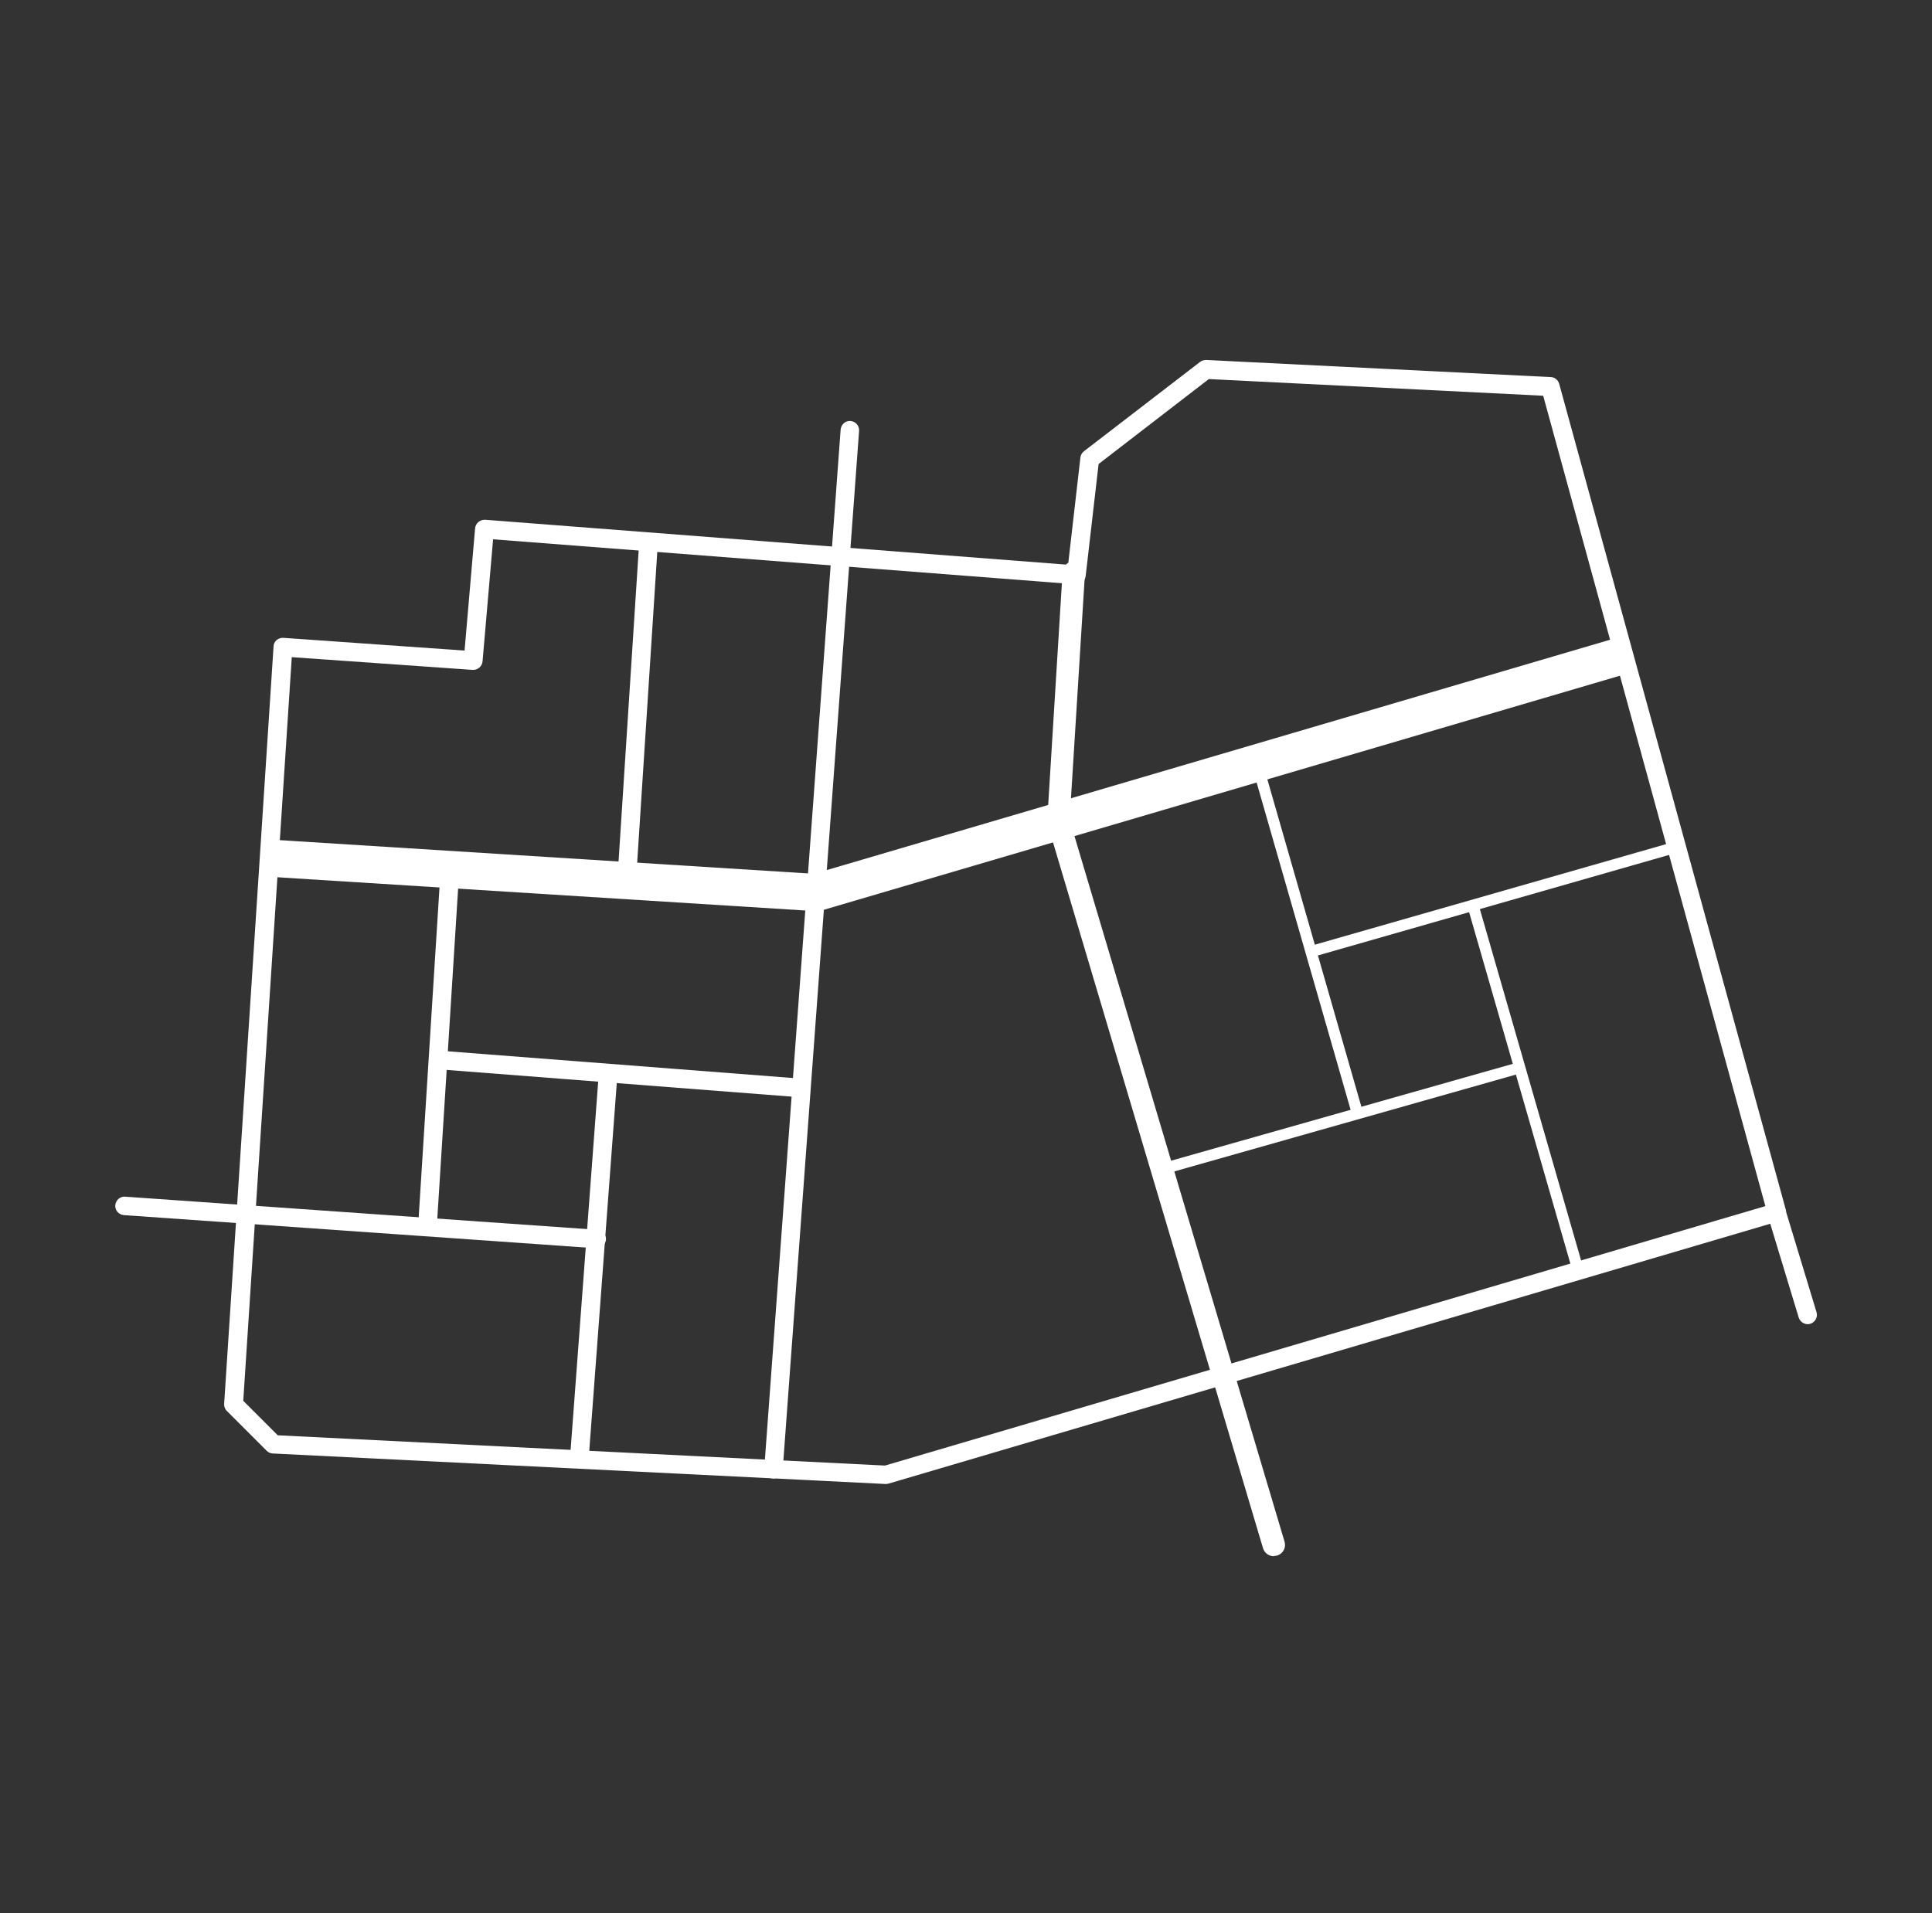 <svg xmlns="http://www.w3.org/2000/svg" id="Warstwa_1" viewBox="0 0 88 87.16"><rect x="0" y="0" width="88" height="87.16" fill="#333333" stroke="none"/><defs><style>.cls-1{fill:#fff;stroke-width:0px;}</style></defs><path class="cls-1" d="M12.63,65.39l27.68,1.38,40.1-11.82-10.12-36.92-15.23-.76-5.02,3.87-.59,5.11c-.03.23-.23.39-.45.37l-26.54-2.05-.48,5.56c-.02.23-.22.4-.45.39l-8.24-.58-2.21,33.88,1.57,1.57ZM40.36,67.61s-.01,0-.02,0l-27.91-1.39c-.11,0-.2-.05-.28-.12l-1.82-1.82c-.09-.09-.13-.21-.12-.33l2.25-34.5c0-.11.06-.22.14-.29.09-.07.2-.11.31-.1l8.25.58.48-5.57c.02-.23.22-.4.46-.39l26.55,2.05.56-4.88c.01-.11.07-.22.16-.29l5.29-4.07c.08-.06.18-.09.28-.09l15.69.78c.18,0,.34.13.39.31l10.32,37.62c.06.22-.07.45-.29.52l-40.57,11.96s-.08.02-.12.02Z"></path><path class="cls-1" d="M35.23,67.36s-.02,0-.03,0c-.23-.02-.41-.22-.39-.45l3.48-47.34c.02-.23.22-.41.45-.39.23.02.41.22.39.45l-3.48,47.34c-.02.22-.2.39-.42.39Z"></path><path class="cls-1" d="M37.17,41.51s-.04,0-.05,0l-24.92-1.57.11-1.69,24.77,1.56,36.65-10.78.48,1.63-36.79,10.82c-.08.02-.16.03-.24.03Z"></path><rect class="cls-1" x="21.48" y="31.82" width="15.15" height=".85" transform="translate(-5 59.16) rotate(-86.3)"></rect><rect class="cls-1" x="11.77" y="47.38" width="16.43" height=".85" transform="translate(-28.99 64.75) rotate(-86.39)"></rect><path class="cls-1" d="M27.18,56.87s-.02,0-.03,0l-21.51-1.51c-.23-.02-.41-.22-.39-.45.02-.23.22-.41.45-.39l21.51,1.51c.23.02.41.22.39.45-.02.22-.2.39-.42.39Z"></path><rect class="cls-1" x="18.22" y="57.27" width="17.64" height=".85" transform="translate(-32.51 80.36) rotate(-85.72)"></rect><rect class="cls-1" x="27.95" y="40.53" width=".85" height="16.83" transform="translate(-22.62 73.45) rotate(-85.57)"></rect><path class="cls-1" d="M58.02,70.9c-.22,0-.42-.14-.49-.36l-9.81-32.98c-.02-.06-.02-.12-.02-.18l.7-11.33c.02-.28.26-.49.54-.48.28.02.49.26.48.54l-.7,11.24,9.79,32.89c.08.27-.07.55-.34.63-.05.01-.1.02-.15.02Z"></path><rect class="cls-1" x="59.28" y="34.43" width=".51" height="16.61" transform="translate(-9.48 18.09) rotate(-16.02)"></rect><rect class="cls-1" x="59.37" y="40.72" width="17.32" height=".51" transform="translate(-8.65 20.31) rotate(-15.98)"></rect><rect class="cls-1" x="69.24" y="40.9" width=".51" height="17.32" transform="translate(-11.01 21.18) rotate(-16.07)"></rect><rect class="cls-1" x="52.6" y="50.7" width="16.95" height=".51" transform="translate(-11.58 18.59) rotate(-15.83)"></rect><path class="cls-1" d="M82.34,60.33c-.18,0-.35-.12-.41-.3l-1.42-4.68c-.07-.22.06-.46.28-.53.22-.07.46.06.53.28l1.42,4.68c.07.22-.06.46-.28.53-.04.01-.08.02-.12.02Z"></path></svg>